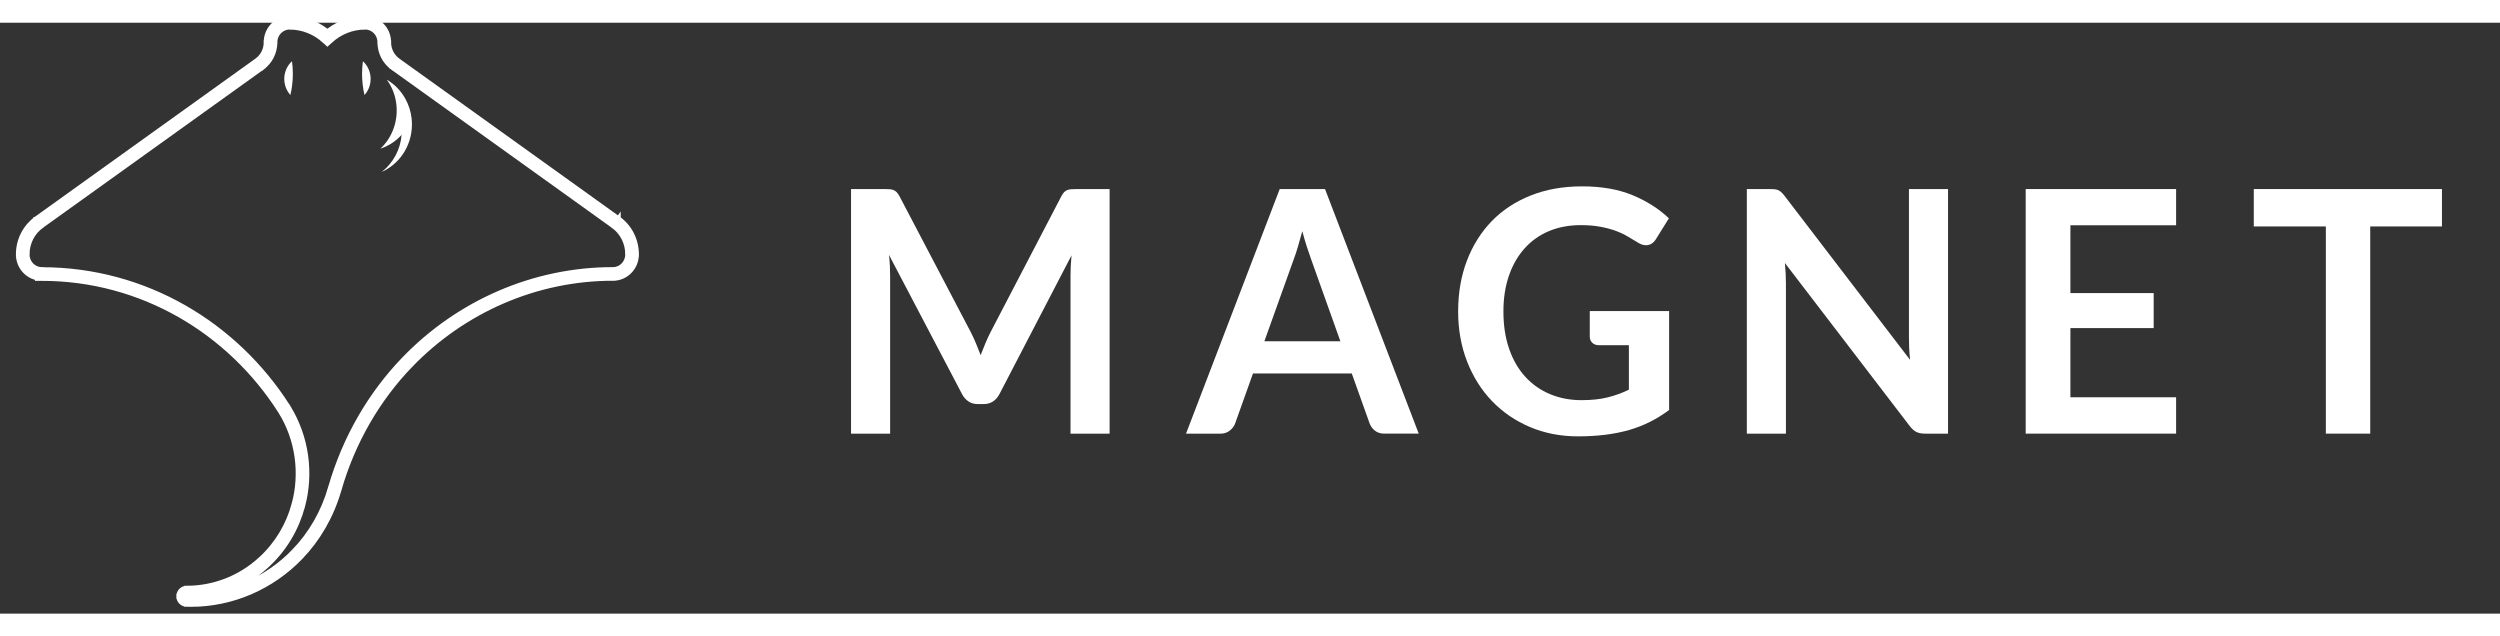 <svg width="550" height="140" viewBox="-5 0 550 130" fill="none" xmlns="http://www.w3.org/2000/svg">
<rect x="-5" y="0" width="550" height="130" fill="#333333" stroke="none"/>
<g>
<mask id="path-1-inside-1_129_337" fill="white">
<path d="M129.868 55.266C112.729 55.252 96.415 62.415 84.563 74.714C77.356 82.194 71.746 91.728 68.645 102.54C67.041 108.133 64.142 113.069 60.411 116.941C54.277 123.301 45.835 127.007 36.97 127C36.668 127 36.373 126.993 36.071 126.986C35.635 126.986 35.286 126.62 35.286 126.177C35.286 125.735 35.641 125.368 36.071 125.368C42.09 125.368 48.144 123.184 52.995 118.745C56.807 115.261 59.364 110.857 60.632 106.149C62.525 99.118 61.518 91.423 57.552 85.022C46.164 67.116 26.515 55.287 4.181 55.287V55.273H4.214C1.899 55.273 2.36385e-05 53.365 2.36385e-05 50.98C-0.007 48.041 1.416 45.449 3.584 43.886L52.19 9.029C53.606 7.957 54.526 6.229 54.519 4.279C54.519 1.929 56.398 0 58.679 0C61.881 0 64.806 1.238 67.028 3.263C69.249 1.231 72.168 0 75.376 0C77.658 0 79.537 1.929 79.537 4.279C79.537 6.229 80.456 7.957 81.865 9.029L130.472 43.886C132.646 45.449 134.062 48.041 134.056 50.98C134.049 53.365 132.156 55.273 129.841 55.273"/>
</mask>
<path fill="white" xmlns="http://www.w3.org/2000/svg" d="M84.563 74.714L83.843 74.02L83.843 74.02L84.563 74.714ZM68.645 102.54L69.606 102.816L69.606 102.816L68.645 102.54ZM60.411 116.941L61.131 117.635L61.131 117.635L60.411 116.941ZM36.97 127L36.971 126H36.97V127ZM36.071 126.986L36.094 125.986L36.082 125.986H36.071V126.986ZM52.995 118.745L52.321 118.007L52.321 118.007L52.995 118.745ZM60.632 106.149L61.598 106.409L61.598 106.409L60.632 106.149ZM57.552 85.022L58.402 84.495L58.396 84.485L57.552 85.022ZM4.181 55.287H3.181V56.287H4.181V55.287ZM4.181 55.273V54.273H3.181V55.273H4.181ZM2.36385e-05 50.98H1L1 50.977L2.36385e-05 50.98ZM3.584 43.886L3.001 43.074L2.999 43.075L3.584 43.886ZM52.19 9.029L52.773 9.842L52.783 9.834L52.794 9.826L52.19 9.029ZM54.519 4.279H53.519L53.519 4.283L54.519 4.279ZM67.028 3.263L66.354 4.002L67.029 4.618L67.703 4.001L67.028 3.263ZM81.865 9.029L81.26 9.825L81.271 9.833L81.283 9.842L81.865 9.029ZM130.472 43.886L131.055 43.075L131.055 43.074L130.472 43.886ZM134.056 50.98L135.056 50.983V50.982L134.056 50.98ZM129.869 54.266C112.449 54.252 95.877 61.531 83.843 74.02L85.283 75.407C96.952 63.298 113.008 56.252 129.867 56.266L129.869 54.266ZM83.843 74.02C76.522 81.618 70.829 91.295 67.684 102.265L69.606 102.816C72.662 92.16 78.189 82.77 85.283 75.407L83.843 74.02ZM67.684 102.265C66.125 107.701 63.308 112.494 59.691 116.247L61.131 117.635C64.976 113.645 67.958 108.565 69.606 102.816L67.684 102.265ZM59.691 116.247C53.74 122.418 45.555 126.007 36.971 126L36.969 128C46.115 128.007 54.815 124.185 61.131 117.635L59.691 116.247ZM36.97 126C36.681 126 36.398 125.993 36.094 125.986L36.048 127.986C36.347 127.993 36.654 128 36.97 128V126ZM36.071 125.986C36.22 125.986 36.286 126.101 36.286 126.177H34.286C34.286 127.138 35.049 127.986 36.071 127.986V125.986ZM36.286 126.177C36.286 126.227 36.265 126.272 36.235 126.303C36.204 126.335 36.147 126.368 36.071 126.368V124.368C35.061 124.368 34.286 125.211 34.286 126.177H36.286ZM36.071 126.368C42.334 126.368 48.63 124.094 53.67 119.483L52.321 118.007C47.657 122.273 41.847 124.368 36.071 124.368V126.368ZM53.67 119.483C57.629 115.865 60.282 111.292 61.598 106.409L59.667 105.889C58.446 110.422 55.985 114.657 52.321 118.007L53.67 119.483ZM61.598 106.409C63.56 99.118 62.518 91.138 58.402 84.495L56.702 85.548C60.519 91.709 61.489 99.118 59.667 105.889L61.598 106.409ZM58.396 84.485C46.837 66.31 26.88 54.287 4.181 54.287V56.287C26.15 56.287 45.491 67.921 56.708 85.558L58.396 84.485ZM5.181 55.287V55.273H3.181V55.287H5.181ZM4.181 56.273H4.214V54.273H4.181V56.273ZM4.214 54.273C2.465 54.273 1 52.826 1 50.98H-1C-1 53.904 1.334 56.273 4.214 56.273V54.273ZM1 50.977C0.994 48.369 2.256 46.076 4.168 44.698L2.999 43.075C0.576 44.822 -1.007 47.714 -1 50.982L1 50.977ZM4.166 44.699L52.773 9.842L51.607 8.216L3.001 43.074L4.166 44.699ZM52.794 9.826C54.454 8.57 55.527 6.547 55.519 4.276L53.519 4.283C53.524 5.911 52.758 7.345 51.587 8.232L52.794 9.826ZM55.519 4.279C55.519 2.455 56.976 1 58.679 1V-1C55.82 -1 53.519 1.403 53.519 4.279H55.519ZM58.679 1C61.617 1 64.306 2.134 66.354 4.002L67.702 2.524C65.307 0.341 62.144 -1 58.679 -1V1ZM67.703 4.001C69.749 2.128 72.431 1 75.376 1V-1C71.906 -1 68.749 0.333 66.353 2.525L67.703 4.001ZM75.376 1C77.08 1 78.537 2.455 78.537 4.279H80.537C80.537 1.403 78.236 -1 75.376 -1V1ZM78.537 4.279C78.537 6.548 79.607 8.568 81.26 9.825L82.471 8.233C81.305 7.346 80.537 5.91 80.537 4.279H78.537ZM81.283 9.842L129.889 44.699L131.055 43.074L82.448 8.216L81.283 9.842ZM129.888 44.699C131.805 46.076 133.061 48.368 133.056 50.977L135.056 50.982C135.063 47.715 133.487 44.822 131.055 43.075L129.888 44.699ZM133.056 50.977C133.05 52.828 131.588 54.273 129.841 54.273V56.273C132.725 56.273 135.047 53.902 135.056 50.983L133.056 50.977Z" stroke="white"/>
<path d="M74.84 8.476C74.719 9.375 74.652 10.301 74.652 11.234C74.652 12.845 74.84 14.408 75.189 15.901C76.028 14.975 76.538 13.73 76.538 12.361C76.538 10.813 75.887 9.43 74.847 8.476" fill="white"/>
<path d="M59.237 8.476C59.358 9.375 59.425 10.301 59.425 11.234C59.425 12.845 59.237 14.408 58.888 15.901C58.049 14.975 57.539 13.73 57.539 12.361C57.539 10.813 58.19 9.43 59.23 8.476" fill="white"/>
<path d="M80.08 12.514C80.342 12.873 80.59 13.246 80.811 13.64C81.711 15.237 82.174 16.973 82.261 18.694C82.436 22.054 81.161 25.4 78.671 27.723C79.409 27.481 80.127 27.156 80.825 26.741C81.791 26.168 82.63 25.462 83.355 24.667C83.094 27.841 81.55 30.848 78.946 32.839C79.335 32.666 79.724 32.473 80.1 32.245C84.04 29.901 86.047 25.442 85.557 21.065C85.389 19.565 84.933 18.072 84.147 16.675C83.147 14.885 81.724 13.481 80.08 12.514Z" fill="white"/>
<path d="M209.713 70.548C210.066 71.4 210.411 72.267 210.744 73.133C211.083 72.239 211.436 71.36 211.795 70.493C212.16 69.627 212.546 68.795 212.958 67.998L228.486 38.196C228.679 37.821 228.878 37.528 229.084 37.303C229.29 37.078 229.523 36.921 229.776 36.818C230.028 36.723 230.314 36.655 230.627 36.634C230.94 36.614 231.319 36.6 231.751 36.6H239.112V90.407H230.514V55.654C230.514 55.006 230.534 54.304 230.567 53.533C230.6 52.763 230.66 51.985 230.733 51.187L214.88 81.698C214.514 82.394 214.042 82.932 213.464 83.314C212.885 83.703 212.207 83.894 211.436 83.894H210.092C209.321 83.894 208.643 83.703 208.064 83.314C207.486 82.932 207.013 82.394 206.648 81.698L190.575 51.071C190.668 51.89 190.741 52.688 190.775 53.472C190.808 54.256 190.828 54.979 190.828 55.647V90.4H182.229V36.593H189.597C190.03 36.593 190.409 36.607 190.721 36.627C191.034 36.655 191.32 36.716 191.572 36.812C191.825 36.914 192.065 37.071 192.277 37.296C192.497 37.521 192.703 37.821 192.896 38.189L208.569 68.066C208.982 68.87 209.361 69.696 209.713 70.548Z" fill="white"/>
<path d="M307.122 90.399H299.574C298.729 90.399 298.031 90.181 297.486 89.751C296.941 89.315 296.548 88.776 296.309 88.135L292.392 77.162H270.654L266.737 88.135C266.544 88.708 266.165 89.226 265.593 89.697C265.021 90.167 264.33 90.406 263.505 90.406H255.924L276.532 36.599H286.507L307.122 90.399ZM273.161 70.084H289.885L283.501 52.189C283.215 51.398 282.89 50.457 282.537 49.38C282.185 48.302 281.846 47.129 281.506 45.861C281.167 47.129 280.835 48.302 280.509 49.393C280.183 50.484 279.864 51.439 279.545 52.257L273.161 70.084Z" fill="white"/>
<path d="M342.942 83.035C345.143 83.035 347.058 82.83 348.694 82.421C350.33 82.012 351.879 81.446 353.355 80.73V70.944H346.785C346.154 70.944 345.662 70.766 345.296 70.405C344.93 70.043 344.751 69.607 344.751 69.082V63.428H362.206V85.197C360.876 86.192 359.493 87.052 358.05 87.781C356.614 88.511 355.071 89.111 353.442 89.588C351.806 90.059 350.057 90.413 348.195 90.645C346.333 90.877 344.325 91 342.17 91C338.347 91 334.829 90.318 331.61 88.954C328.392 87.59 325.612 85.694 323.265 83.26C320.918 80.832 319.089 77.927 317.766 74.551C316.449 71.175 315.791 67.493 315.791 63.503C315.791 59.459 316.429 55.749 317.712 52.374C318.996 48.998 320.818 46.1 323.172 43.665C325.526 41.237 328.392 39.348 331.75 38.012C335.115 36.668 338.885 36 343.068 36C347.351 36 351.055 36.648 354.187 37.95C357.319 39.253 359.972 40.944 362.153 43.031L359.327 47.573C358.768 48.487 358.03 48.95 357.113 48.95C356.534 48.95 355.936 48.753 355.33 48.357C354.559 47.886 353.761 47.416 352.956 46.945C352.145 46.475 351.254 46.066 350.27 45.718C349.286 45.37 348.189 45.084 346.965 44.865C345.741 44.64 344.332 44.531 342.736 44.531C340.149 44.531 337.808 44.981 335.713 45.868C333.619 46.761 331.837 48.037 330.36 49.701C328.884 51.364 327.747 53.356 326.949 55.688C326.151 58.02 325.752 60.626 325.752 63.503C325.752 66.606 326.178 69.361 327.022 71.782C327.867 74.203 329.05 76.242 330.58 77.906C332.103 79.57 333.918 80.839 336.019 81.719C338.121 82.598 340.455 83.035 342.942 83.035Z" fill="white"/>
<path d="M385.509 36.648C385.801 36.682 386.061 36.757 386.287 36.873C386.519 36.982 386.739 37.146 386.958 37.357C387.178 37.569 387.417 37.848 387.683 38.196L415.22 74.176C415.12 73.31 415.054 72.458 415.021 71.626C414.987 70.794 414.967 70.023 414.967 69.3V36.593H423.566V90.4H418.525C417.754 90.4 417.109 90.277 416.603 90.032C416.098 89.786 415.599 89.336 415.114 88.695L387.683 52.865C387.756 53.656 387.809 54.447 387.849 55.224C387.883 56.002 387.903 56.718 387.903 57.366V90.407H379.304V36.6H384.418C384.85 36.593 385.216 36.614 385.509 36.648Z" fill="white"/>
<path d="M473.743 36.593V44.559H450.489V59.48H468.809V67.179H450.489V82.4H473.743V90.4H440.654V36.593H473.743Z" fill="white"/>
<path d="M532.229 36.593V44.818H516.449V90.4H506.687V44.818H490.834V36.593H532.229Z" fill="white"/>
</g>
<defs>
<clipPath id="clip0_129_337">
<rect width="533" height="127" fill="white"/>
</clipPath>
</defs>
</svg>